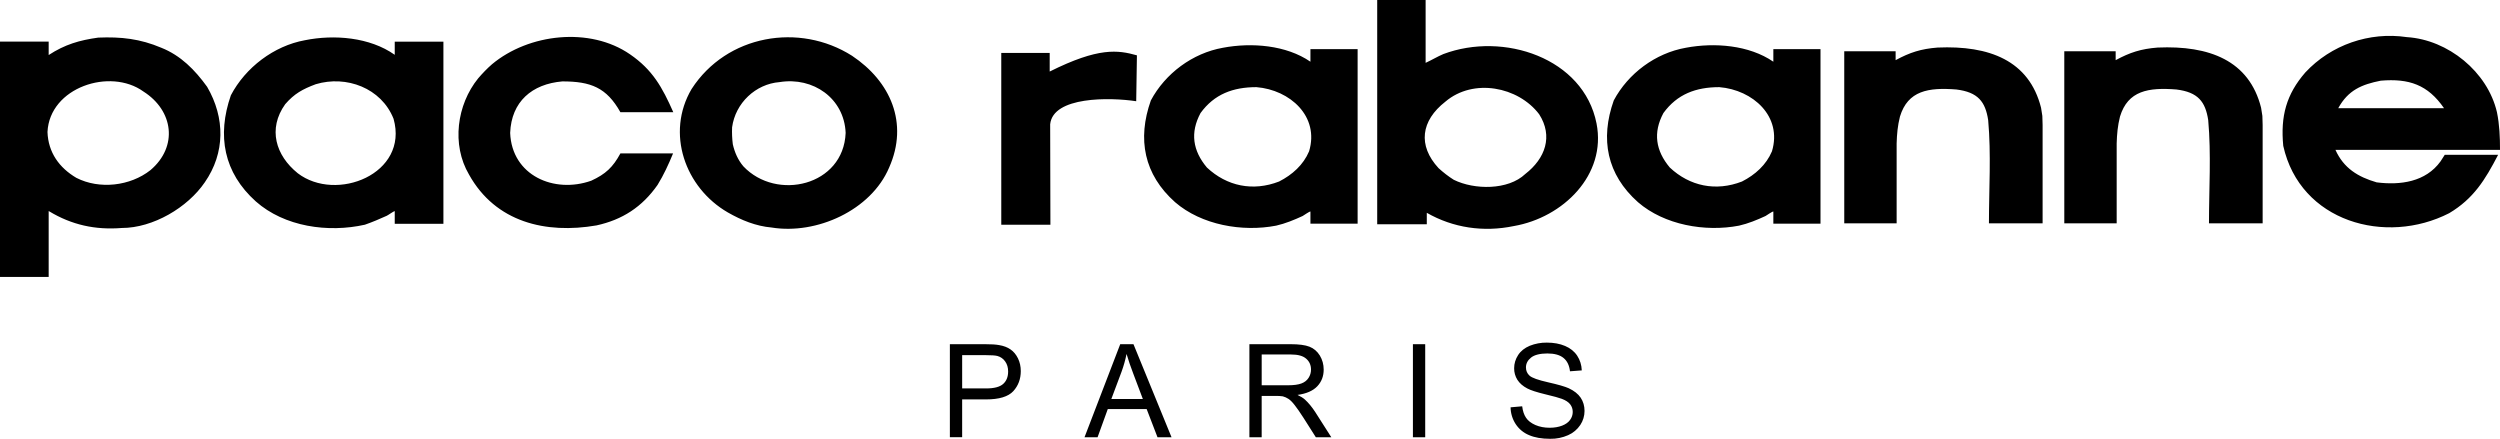 <?xml version="1.0" encoding="UTF-8"?> <svg xmlns="http://www.w3.org/2000/svg" id="Camada_2" viewBox="0 0 2426.49 425.89"><defs><style> .cls-1 { fill-rule: evenodd; } </style></defs><g id="Camada_1-2" data-name="Camada_1"><path class="cls-1" d="M74.16,172.64c22.37,11.43,52.26,8,71.88-7.52,26.93-22.85,22.36-57.78-6.84-76.3-32.18-23.28-91.06-4.1-93.11,39.29.69,19.88,11.41,34.73,28.07,44.54h0ZM95.38,36.5c22.14-.91,40.62,1.14,61.15,9.83,18.94,7.55,32.63,21.48,44.5,37.92,17.56,30.14,17.56,64.19-2.28,92.73-16.65,24.45-50.21,44.3-80.54,44.3-25.78,2.05-48.61-2.97-70.52-16.21l-.45-.23v63.97H0V40.4h47.24v13.02c15.75-10.29,29.9-14.38,48.14-16.93h0ZM288.89,168.07c37.42,28.78,108.15.69,93.1-52.76-11.87-29.92-45.86-42.48-75.52-33.57-12.78,4.79-20.76,9.14-29.66,19.4-17.13,23.98-9.14,49.8,12.09,66.92h0ZM354.14,218.1c-35.59,8-78.04,2.05-105.87-22.62-31.04-27.86-37.87-63.71-24.19-102.99,14.14-26.95,41.75-47.98,71.88-53.45,28.3-5.72,62.98-2.98,87.17,14.16v-12.79h47.24v176.79h-47.24v-12.33c-.91,0-6.61,4.1-7.76,4.57-6.39,2.94-14.6,6.39-21.23,8.66h0ZM578.91,218.79c-49.06,8.46-97.88-2.97-123.68-49.35-17.11-29-11.87-67.83,8.9-93.42,4.11-4.79,8.68-9.57,13.46-13.71,35.6-29.69,94.93-36.52,133.94-9.57,21.91,15.07,31.27,31.97,41.98,56.19h-51.33c-13.46-23.99-28.75-29.92-56.35-29.92-29.44,2.5-49.52,19.64-50.66,50,1.6,41.35,42.67,59.17,78.71,46.38,13.92-6.41,21-13.02,28.3-26.5h51.11c-4.33,10.52-9.13,21-15.06,30.6-15.06,21.5-34.23,33.81-59.32,39.31ZM711.25,139.98c1.83,8,5.02,15.3,10.27,21.48,32.18,34.02,97.21,18.95,99.26-32.45-1.36-33.57-31.49-54.59-64.12-49.32-23.27,1.83-42.89,20.31-46.09,43.85-.23,5.47,0,10.97.69,16.45h0ZM671.32,86.3c34.01-52.54,104.51-64.64,155.62-32.19,37.42,24.9,55.21,65.33,36.06,108.49-17.57,41.57-70.52,65.33-114.1,58.23-15.29-1.36-29.21-7.07-42.44-14.62-41.54-23.98-60.48-76.98-35.15-119.92h0ZM2306.7,176.99c23.25,2.97,47.68-.45,62.06-20.34l4.1-6.38h51.8c-12.57,24.21-23.73,42.48-47.47,56.64-61.61,31.52-144.66,8.46-161.08-65.33-2.76-28.78,2.97-50.02,21.43-71.26,24.88-26.73,62.06-39.74,98.6-34.28,39.92,2.53,78.25,33.59,87.39,72.88,2.5,12.11,2.97,24.45,2.97,36.52h-159.74c8,17.85,21.91,26.28,39.95,31.54h0ZM2310.8,78.3c-18.49,3.67-31.71,9.14-41.32,26.73h102.69c-15.75-22.83-33.99-29.01-61.37-26.73ZM1880.59,46.16c50.1-2.18,88.84,12.49,100.44,58.39l1.25,7.95.26,8.85v95.44h-52.09c0-32.96,2.23-67.24-.74-100.19-2.71-17.89-9.88-27.16-30.86-29.74-27.13-2.15-47.12,1.09-54.77,26.29-2.23,8.85-2.97,17.02-3.22,26.07v77.56h-50.84V49.79h49.86v8.61c13.81-7.51,24.68-10.99,40.71-12.24h0ZM2094.19,46.16c50.08-2.18,88.84,12.49,100.41,58.39l1.25,7.95.26,8.85v95.44h-52.09c0-32.96,2.23-67.24-.74-100.19-2.71-17.89-9.88-27.16-30.86-29.74-27.13-2.15-47.12,1.09-54.77,26.29-2.23,8.85-2.97,17.02-3.22,26.07v77.56h-50.84V49.79h49.86v8.61c13.84-7.51,24.67-10.99,40.74-12.24h0ZM1687.87,219.02c-32.9,6.33-72.48-.66-98.01-22.75-30.25-26.87-36.91-61.2-23.55-98.79,13.98-26.21,40.43-45.9,69.98-51.14,27.79-5.24,61.35-2.63,84.91,13.55v-12.23h45.77v169.4h-45.77v-11.8c-1.12,0-6.46,3.72-7.57,4.38-7.98,3.7-16.87,7.39-25.76,9.38h0ZM1620.74,162.63c19.32,18.13,44.68,23.38,70.01,13.55,12.89-6.56,23.55-16.19,29.1-29.31,10.23-33.86-18.44-59.66-51.11-62.29-22.67,0-40.88,6.78-54.24,25.14-10.21,19.03-7.55,36.52,6.24,52.92h0ZM1238.56,219.02c-32.89,6.33-72.44-.66-98-22.75-30.22-26.87-36.89-61.2-23.55-98.79,14.01-26.21,40.45-45.9,70-51.14,27.79-5.24,61.33-2.63,84.89,13.55v-12.23h45.8v169.4h-45.8v-11.8c-1.09,0-6.43,3.72-7.55,4.38-8,3.7-16.89,7.39-25.78,9.38h0ZM1171.46,162.63c19.34,18.13,44.67,23.38,70,13.55,12.89-6.56,23.58-16.19,29.13-29.31,10.21-33.86-18.44-59.66-51.13-62.29-22.67,0-40.88,6.78-54.23,25.14-10.22,19.03-7.56,36.52,6.23,52.92h0ZM1400.81,52.51c58.42-22.01,136.23,3.7,148.78,67.33,9.81,49.88-32.4,91.29-80.32,99.58-29.44,6.11-58.87,1.75-84.43-12.87v11.12h-48.13V0h46.99v61c5.27-2.37,11.88-6.3,17.12-8.48h0ZM1411.07,174.53c19.86,9.81,52.71,10.23,69.39-5.68,19.38-15.02,27.13-36.6,13.45-57.96-20.31-26.8-63.89-35.32-91.05-12.2-23.73,18.52-26.93,42.5-6.61,64.5,4.57,4.15,9.58,8.08,14.82,11.35h0ZM1103.49,53.71l-.69,44.54c-25.56-3.88-80.78-4.73-83.51,22.37l.23,97.48h-47.69V51.35h47v18.09c47.46-23.72,66.17-20.91,84.65-15.73h0ZM921.94,424.38v-90.31h34.03c5.98,0,10.57.27,13.71.86,4.44.74,8.16,2.13,11.15,4.23,2.97,2.05,5.4,4.97,7.22,8.69,1.83,3.75,2.72,7.85,2.72,12.33,0,7.68-2.44,14.19-7.3,19.51-4.89,5.29-13.72,7.98-26.47,7.98h-23.14v36.7h-11.93s0,.01,0,.01ZM933.87,377h23.33c7.72,0,13.2-1.44,16.43-4.31,3.24-2.89,4.86-6.94,4.86-12.14,0-3.8-.95-7.04-2.87-9.73-1.8-2.62-4.48-4.5-7.55-5.32-2.01-.53-5.71-.79-11.13-.79h-23.07v32.28h-.01ZM1052.63,424.38l34.66-90.31h12.85l36.94,90.31h-13.62l-10.52-27.35h-37.73l-9.9,27.35h-12.68ZM1078.64,387.29h30.61l-9.44-25.01c-2.37-6.16-4.5-12.41-6.38-18.74-1.18,5.87-2.8,11.65-4.86,17.28l-9.92,26.47h0ZM1212.66,424.38v-90.31h39.99c8.05,0,14.16.8,18.34,2.44s7.52,4.49,10.05,8.59c2.48,4.1,3.72,8.66,3.72,13.63,0,6.41-2.05,11.78-6.21,16.19-4.15,4.38-10.56,7.2-19.2,8.38,3.16,1.52,5.58,3.01,7.2,4.51,3.5,3.19,6.78,7.2,9.93,11.98l15.68,24.59h-15.02l-11.93-18.79c-3.5-5.42-6.36-9.57-8.64-12.44-2.23-2.89-4.25-4.89-6.03-6.03-1.67-1.1-3.51-1.92-5.45-2.44-2.21-.32-4.44-.46-6.67-.4h-13.85v40.1h-11.92ZM1224.58,373.94h25.68c5.42,0,9.73-.58,12.79-1.72,3.09-1.14,5.42-2.94,7.02-5.42s2.39-5.16,2.39-8.08c0-4.28-1.52-7.81-4.63-10.53-3.09-2.76-7.98-4.12-14.69-4.12h-28.55v29.88h0ZM1371.37,424.38v-90.31h11.93v90.31h-11.93ZM1466.19,395.34l11.24-.99c.53,4.54,1.78,8.24,3.72,11.12,1.95,2.92,4.99,5.24,9.07,7.04,4.1,1.78,8.74,2.66,13.85,2.66,4.57,0,8.56-.69,12.06-2.02,3.48-1.35,6.08-3.19,7.78-5.58,1.68-2.23,2.58-4.94,2.58-7.73,0-2.84-.83-5.29-2.48-7.42s-4.36-3.9-8.11-5.32c-2.45-.93-7.78-2.44-16.08-4.41-8.26-2-14.09-3.88-17.41-5.65-4.31-2.26-7.52-5.07-9.65-8.4-2.1-3.37-3.19-7.27-3.14-11.24,0-4.54,1.3-8.82,3.85-12.76,2.58-3.98,6.38-6.96,11.32-9.04,5.27-2.09,10.9-3.13,16.56-3.06,6.69,0,12.59,1.06,17.7,3.24,5.1,2.15,9.04,5.32,11.78,9.49s4.23,8.94,4.44,14.24l-11.45.86c-.64-5.69-2.71-10.03-6.25-12.92-3.54-2.94-8.79-4.38-15.71-4.38s-12.49,1.32-15.81,3.98c-3.29,2.63-4.97,5.85-4.97,9.55,0,3.27,1.19,5.95,3.51,8.03,2.31,2.1,8.31,4.25,18.02,6.43,9.7,2.2,16.37,4.12,19.96,5.75,5.27,2.45,9.14,5.53,11.65,9.22,2.48,3.72,3.72,8,3.72,12.84,0,4.83-1.43,9.55-4.1,13.58-2.92,4.38-7.03,7.83-11.85,9.93-5.47,2.42-11.4,3.62-17.38,3.51-8.16,0-15.02-1.17-20.52-3.57-5.32-2.18-9.85-5.93-13-10.74-3.15-4.84-4.86-10.47-4.93-16.24h0Z"></path></g></svg> 
